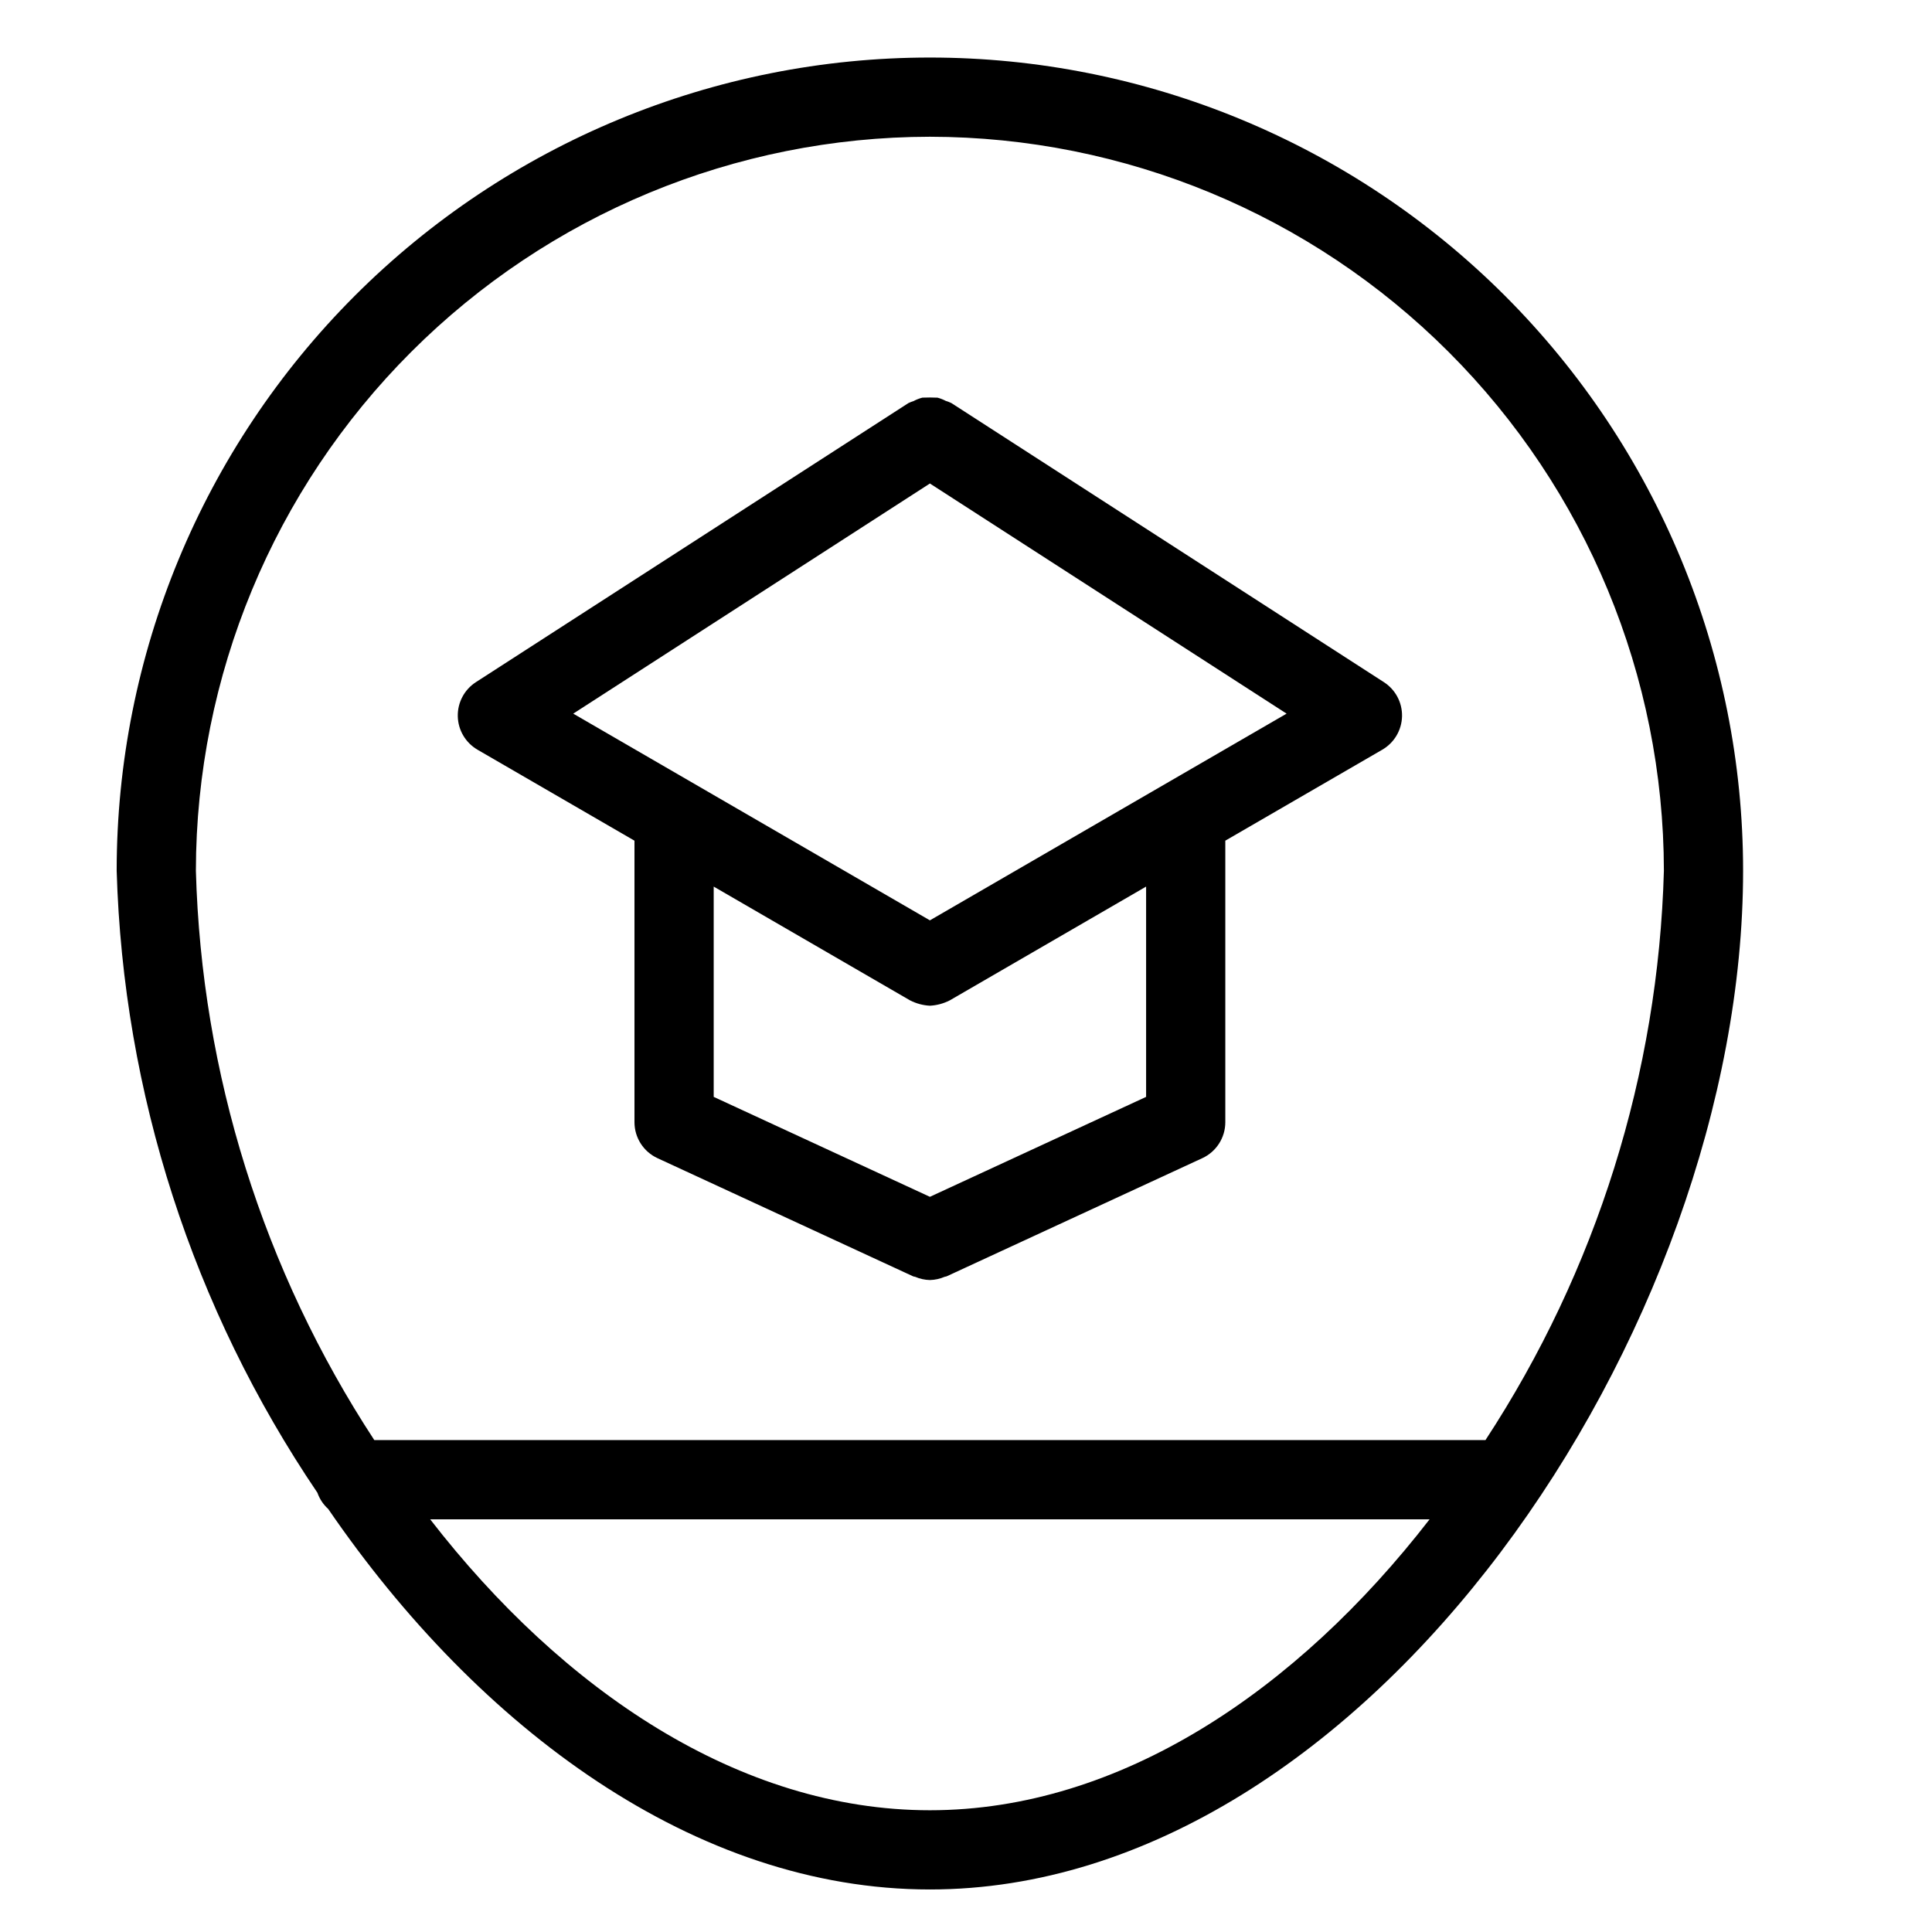 <?xml version="1.0" encoding="UTF-8"?>
<!-- Uploaded to: ICON Repo, www.svgrepo.com, Generator: ICON Repo Mixer Tools -->
<svg fill="#000000" width="800px" height="800px" version="1.1" viewBox="144 144 512 512" xmlns="http://www.w3.org/2000/svg">
 <g>
  <path d="m270.54 342.68 41.602 24.109v74.609c0 4.09 2.379 7.809 6.094 9.527l67.793 31.336c0.16 0.074 0.332 0.043 0.496 0.109l-0.004-0.004c1.23 0.531 2.547 0.824 3.887 0.855l0.02 0.004h0.008l0.02-0.004c1.336-0.031 2.656-0.324 3.883-0.855 0.16-0.066 0.336-0.035 0.496-0.109l67.801-31.336-0.004 0.004c3.711-1.719 6.09-5.438 6.09-9.527v-74.613l41.594-24.105c3.164-1.832 5.148-5.176 5.238-8.832 0.086-3.652-1.734-7.09-4.809-9.07l-114.62-73.961c-0.484-0.234-0.984-0.43-1.5-0.582-0.688-0.363-1.418-0.648-2.168-0.848-1.34-0.059-2.68-0.062-4.019-0.008-0.812 0.211-1.598 0.516-2.34 0.914-0.461 0.141-0.914 0.316-1.348 0.523l-114.63 73.961c-3.07 1.98-4.887 5.418-4.801 9.07 0.086 3.652 2.066 6.996 5.227 8.832zm177.19 92.004-57.297 26.484-57.297-26.484v-55.73l52.035 30.156 0.051 0.023c1.617 0.82 3.387 1.297 5.199 1.391h0.023-0.004c1.812-0.094 3.586-0.57 5.203-1.391l0.051-0.023 52.035-30.156zm-57.297-162.55 94.527 60.988-94.527 54.781-94.52-54.781z"/>
  <path d="m230.97 543.88c39.906 58.234 97.285 100.85 159.46 100.85 116.06 0 215.51-148.45 215.51-269.97 0-57.156-22.707-111.97-63.121-152.39-40.418-40.414-95.234-63.121-152.39-63.121s-111.97 22.707-152.39 63.121c-40.418 40.418-63.121 95.234-63.121 152.39 1.715 58.883 20.168 116.06 53.203 164.84 0.574 1.648 1.555 3.121 2.852 4.285zm159.46 79.855c-50.402 0-97.297-31.73-132.43-77.102h264.86c-35.133 45.371-82.027 77.102-132.43 77.102zm0-443.5v0.004c51.57 0.059 101.01 20.57 137.48 57.039 36.469 36.465 56.98 85.906 57.039 137.48-1.48 53.703-17.848 105.94-47.285 150.88h-294.47c-29.434-44.941-45.805-97.18-47.281-150.88 0.059-51.574 20.57-101.02 57.039-137.48 36.465-36.469 85.906-56.98 137.48-57.039z"/>
 </g>
</svg>